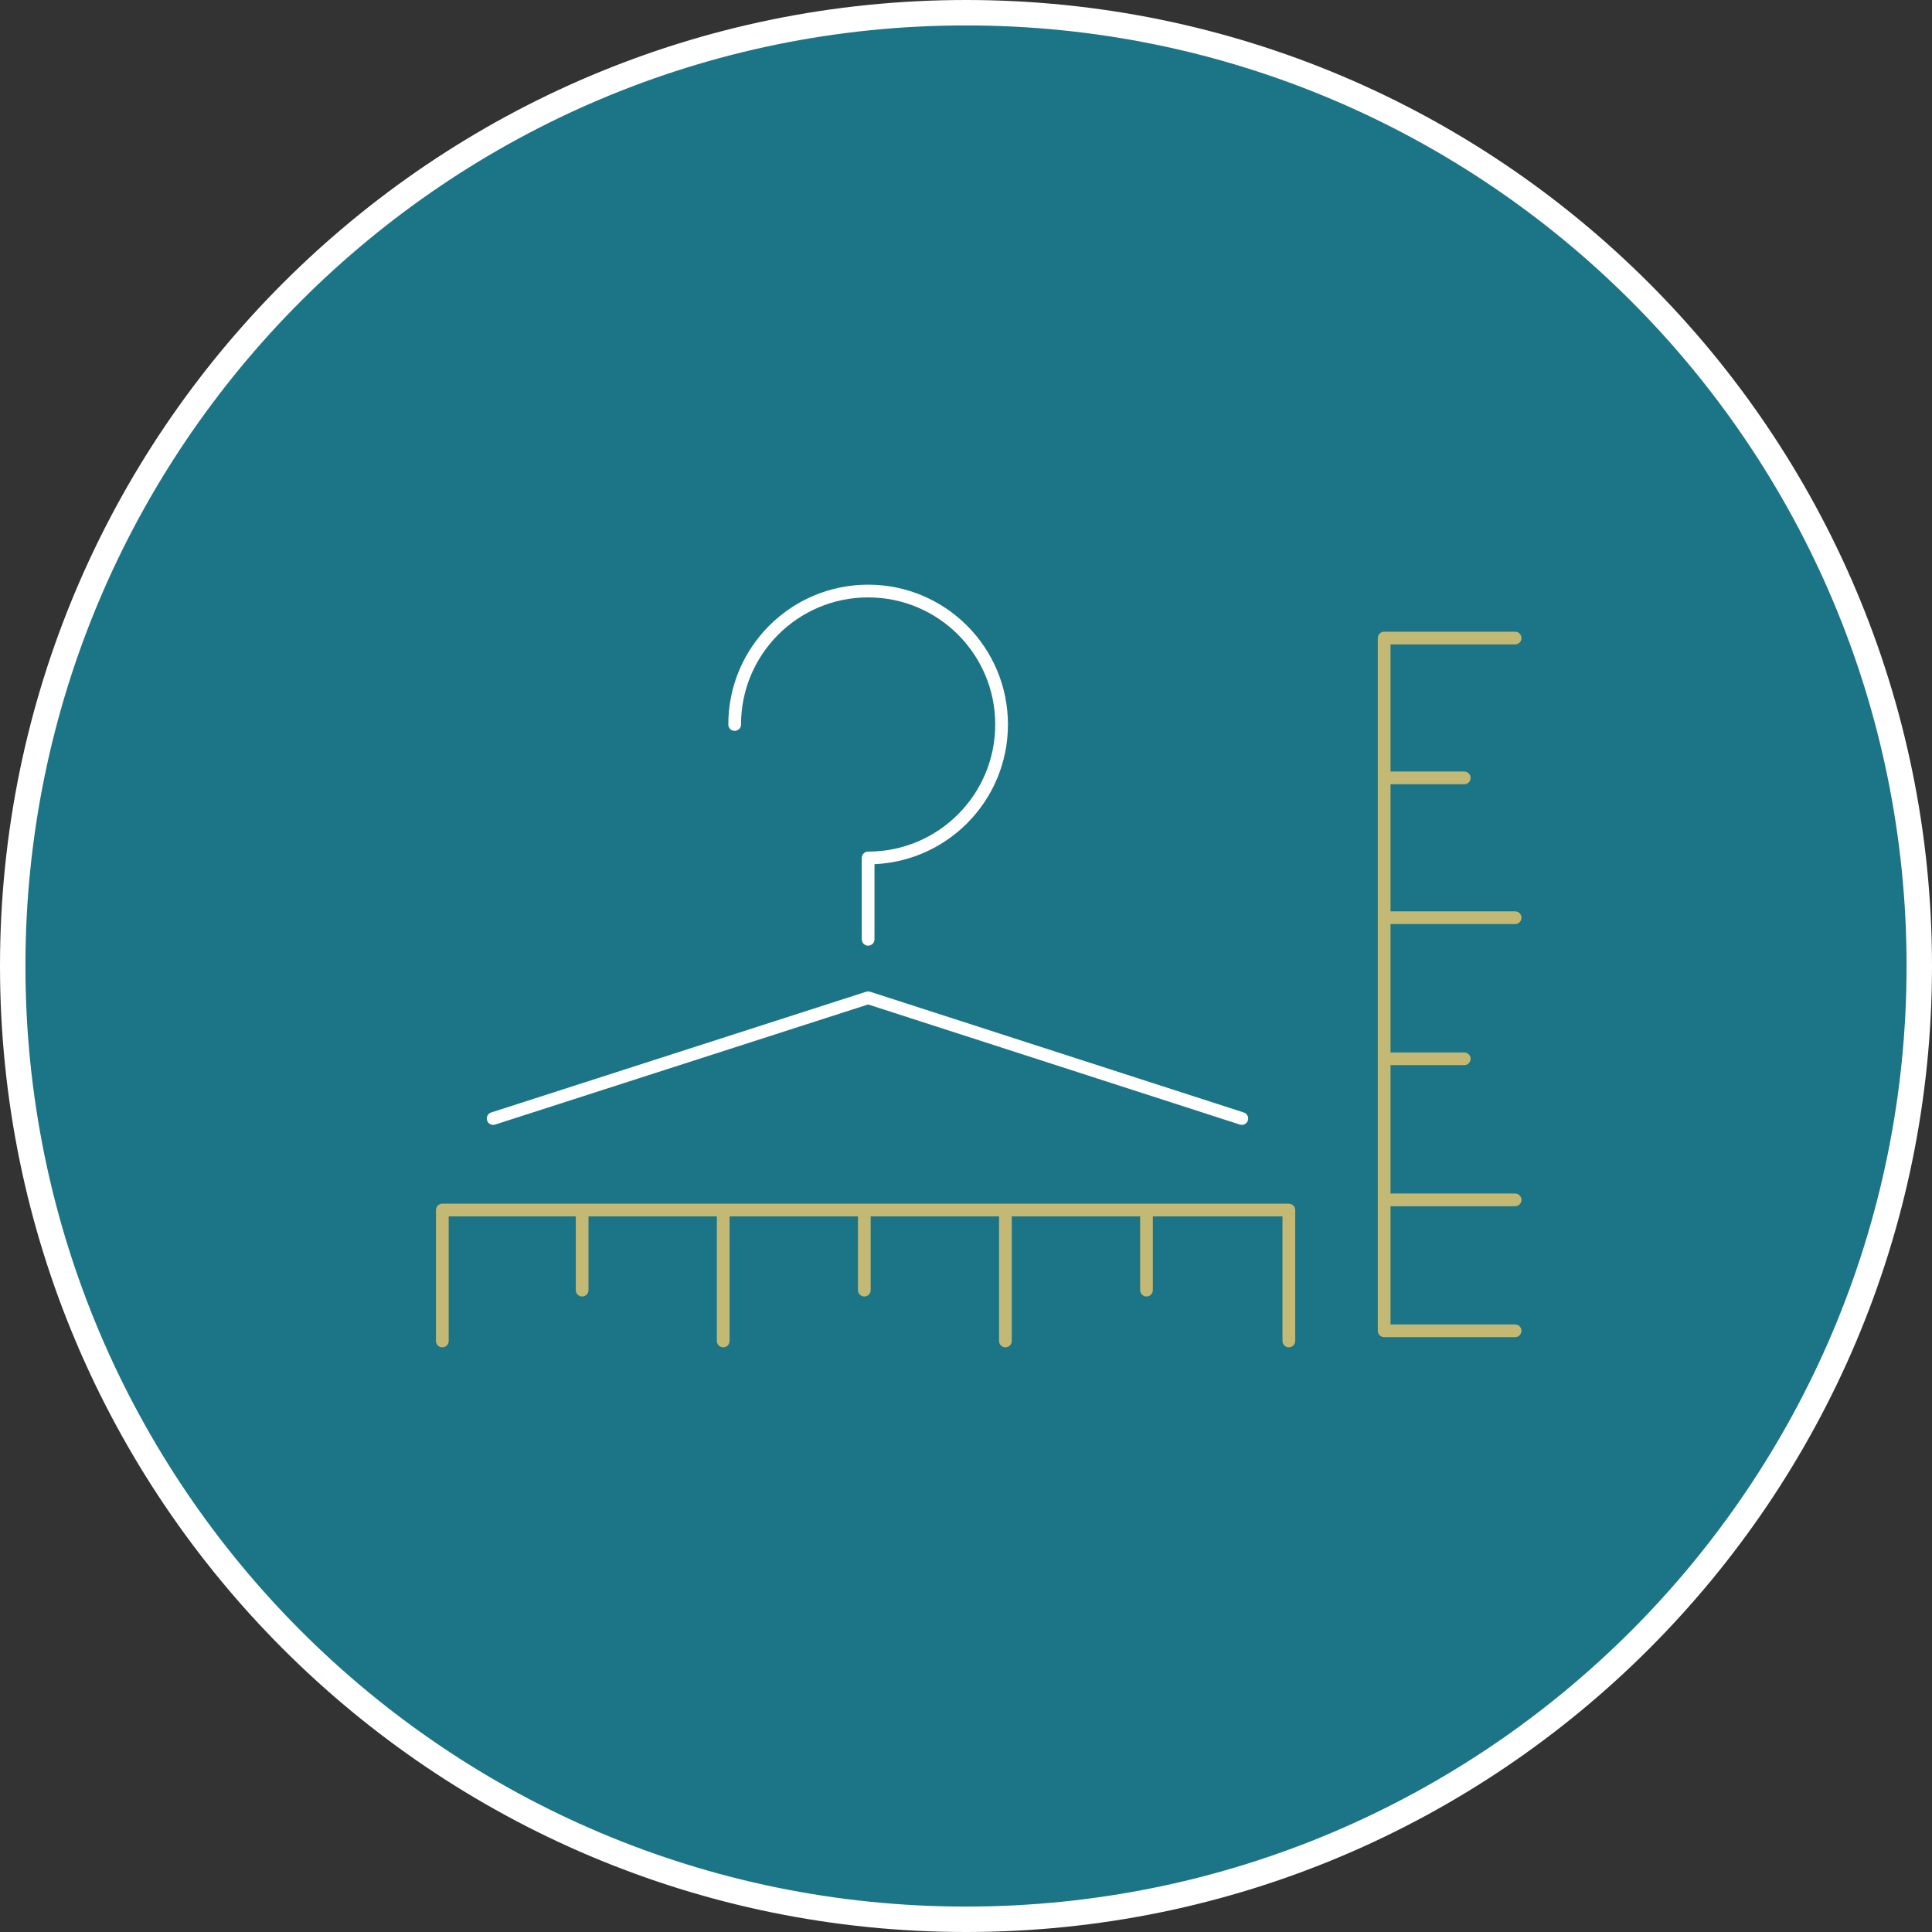 <?xml version="1.0" encoding="UTF-8"?>
<!-- Generator: Adobe Illustrator 27.3.1, SVG Export Plug-In . SVG Version: 6.00 Build 0)  -->
<svg xmlns="http://www.w3.org/2000/svg" xmlns:xlink="http://www.w3.org/1999/xlink" version="1.1" id="uuid-fb059eab-ce0d-4080-aa29-ad90c5658fe2" x="0px" y="0px" viewBox="0 0 152 152" style="enable-background:new 0 0 152 152;" xml:space="preserve">
<rect x="0" y="0" width="152" height="152" fill="#333333" stroke="none"/>
<style type="text/css">
	.st0{fill:#1C7587;stroke:#FFFFFF;stroke-width:2;}
	.st1{fill:none;stroke:#C3B974;stroke-linecap:round;stroke-linejoin:round;}
	.st2{fill:none;stroke:#FFFFFF;stroke-linecap:round;stroke-linejoin:round;}
</style>
<g id="uuid-cdcb36d9-cc5b-4572-8d05-73b405f4a21c">
	<g id="uuid-61237557-2e00-4e37-8aac-49d4692a84f7">
		<path class="st0" d="M76,1L76,1c41.4,0,75,33.6,75,75l0,0c0,41.4-33.6,75-75,75l0,0c-41.4,0-75-33.6-75-75l0,0C1,34.6,34.6,1,76,1    z"></path>
	</g>
	<polyline class="st1" points="34.8,105.5 34.8,95.2 101.4,95.2 101.4,105.5  "></polyline>
	<line class="st1" x1="45.8" y1="101.5" x2="45.8" y2="95.6"></line>
	<line class="st1" x1="56.9" y1="105.5" x2="56.9" y2="95.6"></line>
	<line class="st1" x1="68" y1="101.5" x2="68" y2="95.6"></line>
	<line class="st1" x1="79.1" y1="105.5" x2="79.1" y2="95.6"></line>
	<line class="st1" x1="90.2" y1="101.5" x2="90.2" y2="95.6"></line>
	<polyline class="st1" points="119.2,104.7 108.9,104.7 108.9,50.2 119.2,50.2  "></polyline>
	<line class="st1" x1="119.2" y1="94.4" x2="109.3" y2="94.4"></line>
	<line class="st1" x1="115.2" y1="83.3" x2="109.3" y2="83.3"></line>
	<line class="st1" x1="119.2" y1="72.2" x2="109.3" y2="72.2"></line>
	<line class="st1" x1="115.2" y1="61.2" x2="109.3" y2="61.2"></line>
	<path class="st2" d="M68.3,73.9v-6.4c5.8,0,10.5-4.7,10.5-10.5s-4.7-10.5-10.5-10.5S57.8,51.2,57.8,57"></path>
	<polyline class="st2" points="38.8,88 68.3,78.5 97.7,88  "></polyline>
</g>
</svg>
